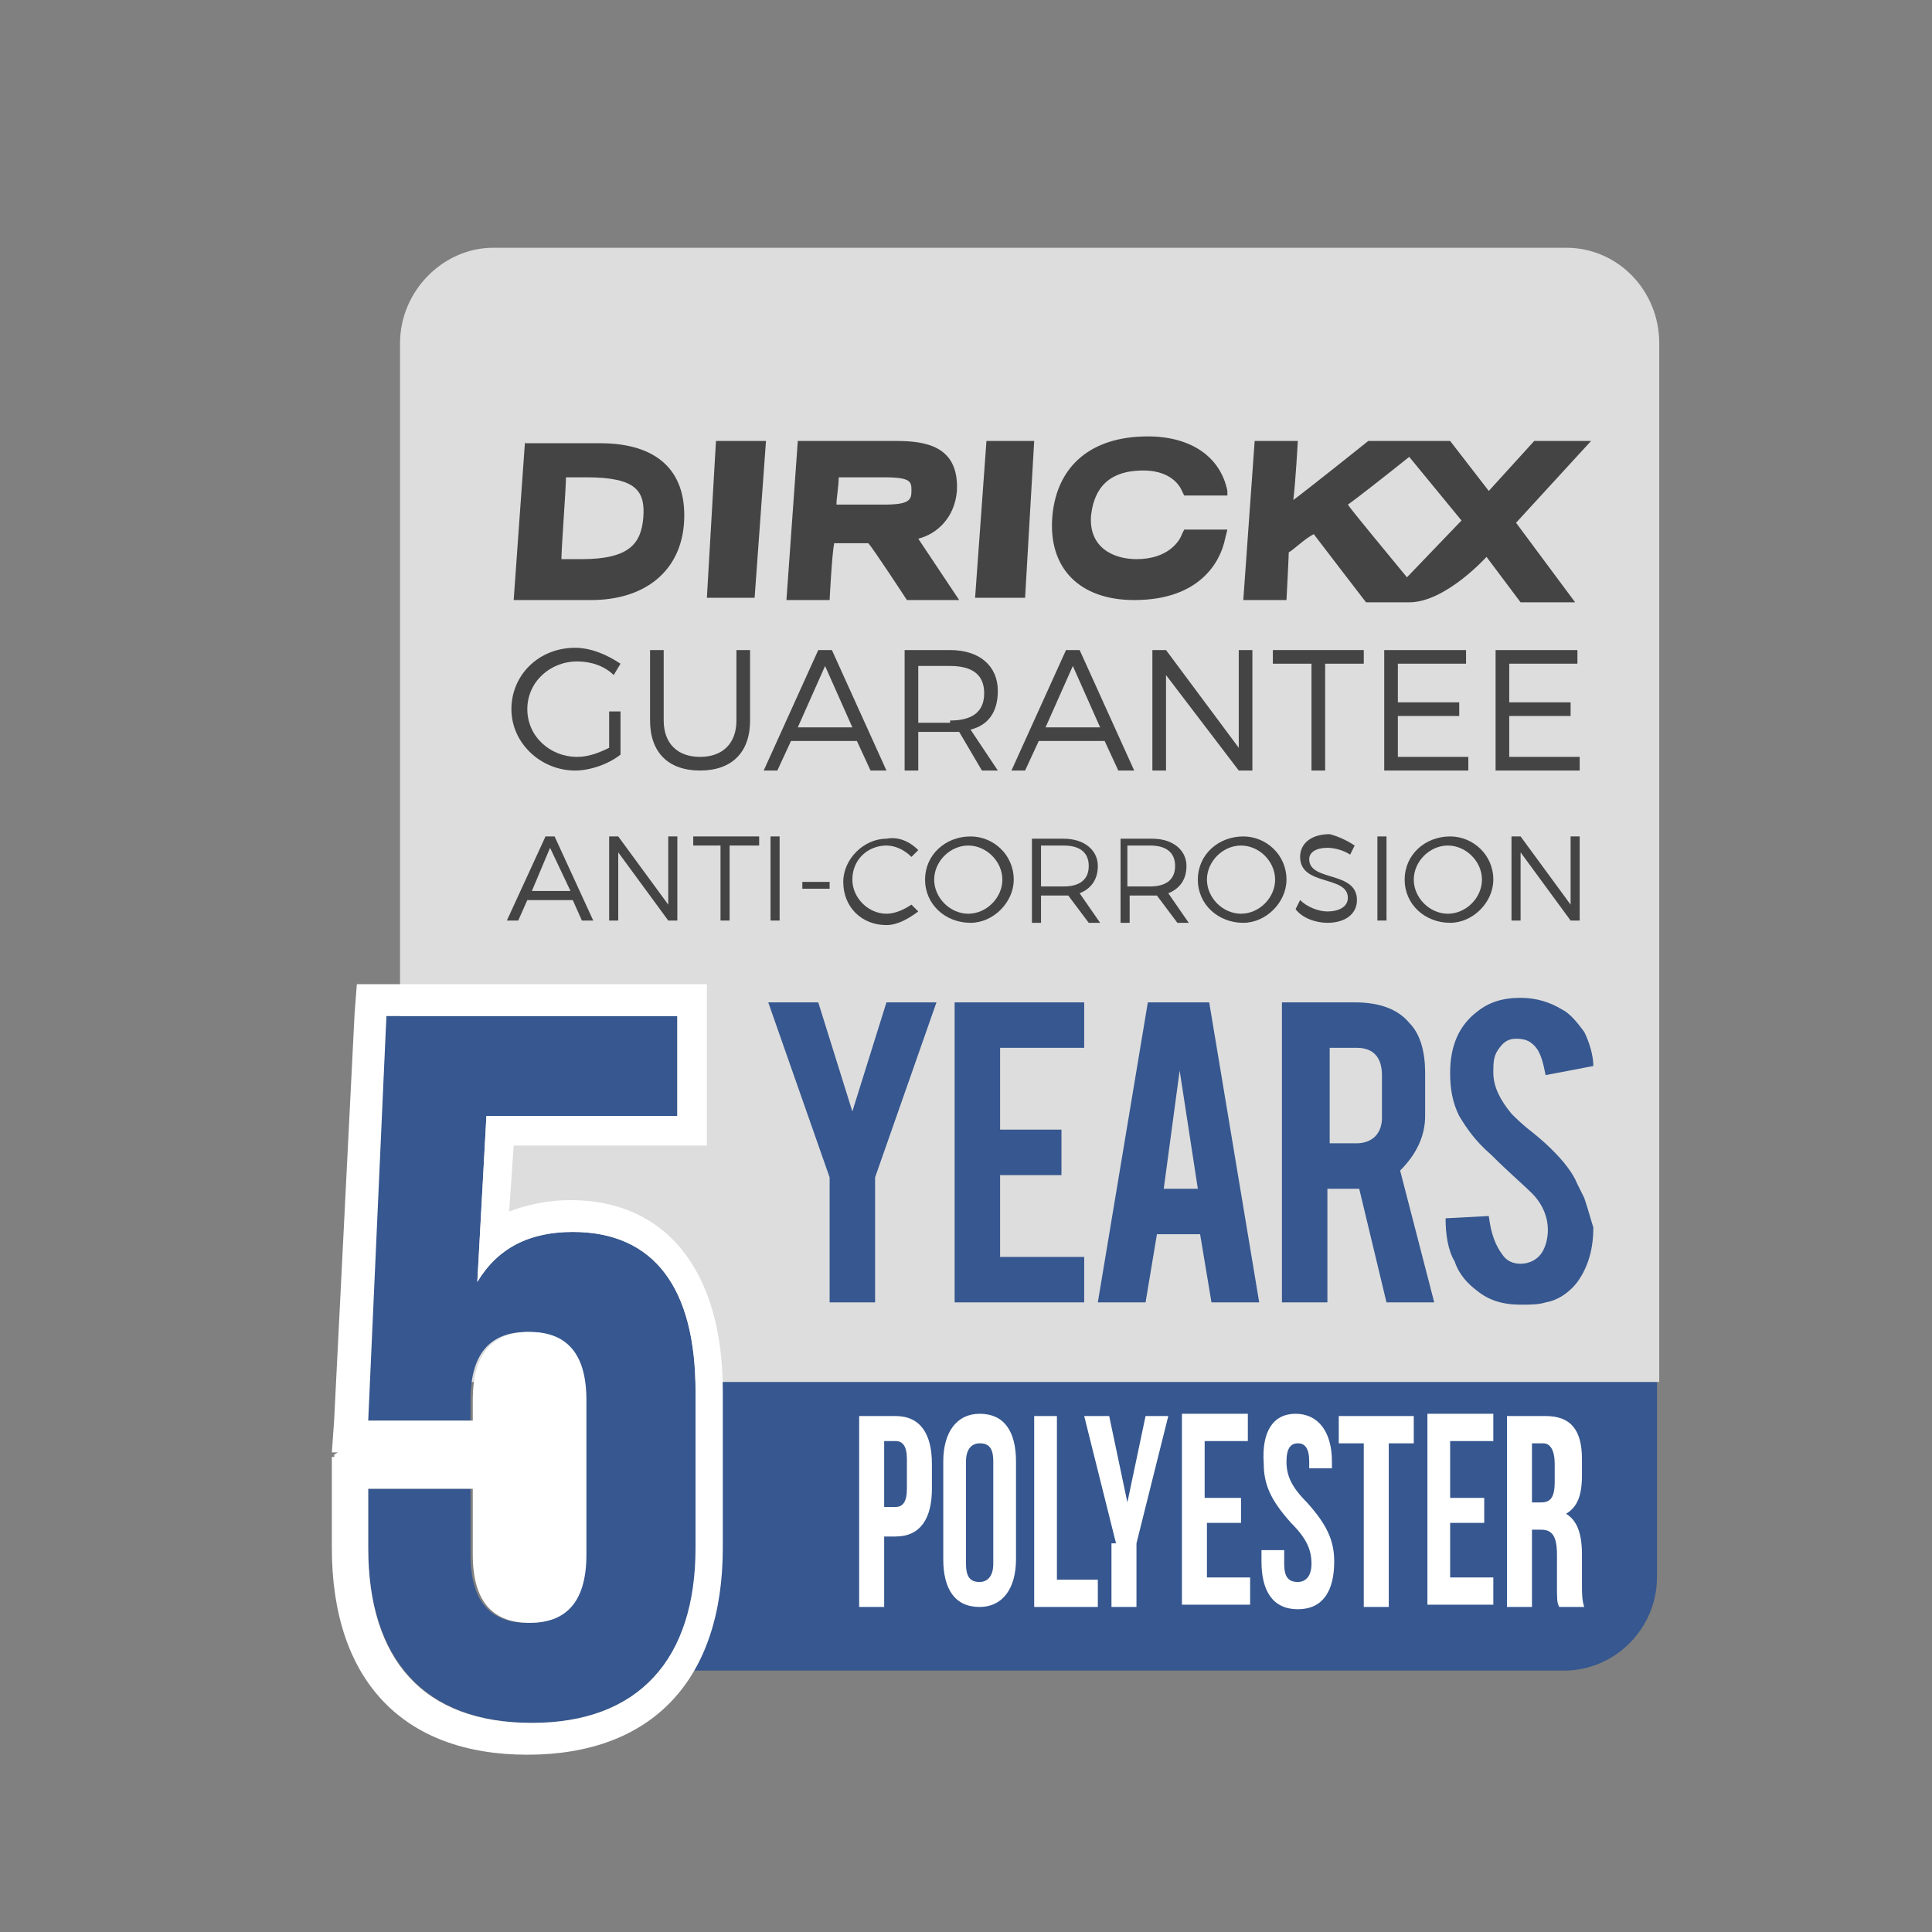 <?xml version="1.0" encoding="utf-8"?>
<!-- Generator: Adobe Illustrator 28.0.0, SVG Export Plug-In . SVG Version: 6.00 Build 0)  -->
<svg version="1.1" id="Calque_1" xmlns="http://www.w3.org/2000/svg" xmlns:xlink="http://www.w3.org/1999/xlink" x="0px" y="0px"
	 viewBox="0 0 85 85" style="enable-background:new 0 0 85 85;" xml:space="preserve">
<rect x="0" y="0" width="85" height="85" fill="#808080" stroke="none"/>
<style type="text/css">
	.st0{fill:#36578F;}
	.st1{fill:#FFFFFF;}
	.st2{fill:#444444;}
</style>
<path class="st0" d="M22.5,14.1l44.1-0.7l6.3,6.3l0,49.7c0,2.2-1.8,4.1-4.1,4.1H29.8c-2.2,0-4.1-1.8-4.1-4.1l-4.1-54.3L22.5,14.1z"
	/>
<g>
	<defs>
		<path id="SVGID_1_" d="M68.8,60.8H21.7l-4.1,0l0-45.7c0-2.3,1.9-4.2,4.1-4.2h47.2c2.3,0,4.1,1.9,4.1,4.2l0,45.7L68.8,60.8z"/>
	</defs>
	<use xlink:href="#SVGID_1_"  style="overflow:visible;fill:#DDDDDD;"/>
	<clipPath id="SVGID_00000005945515622076624040000018055845660338222770_">
		<use xlink:href="#SVGID_1_"  style="overflow:visible;"/>
	</clipPath>
</g>
<g>
	<path class="st1" d="M41,64.4v1.1c0,1.3-0.5,2.1-1.6,2.1h-0.5v3.1h-1.1v-8.4h1.6C40.5,62.3,41,63.1,41,64.4z M38.9,63.5v2.8h0.5
		c0.3,0,0.5-0.2,0.5-0.8v-1.3c0-0.6-0.2-0.8-0.5-0.8H38.9z"/>
	<path class="st1" d="M41.5,64.3c0-1.3,0.6-2.1,1.6-2.1c1.1,0,1.6,0.8,1.6,2.1v4.3c0,1.3-0.6,2.1-1.6,2.1c-1.1,0-1.6-0.8-1.6-2.1
		V64.3z M42.5,68.8c0,0.6,0.2,0.8,0.6,0.8c0.3,0,0.6-0.2,0.6-0.8v-4.5c0-0.6-0.2-0.8-0.6-0.8c-0.3,0-0.6,0.2-0.6,0.8V68.8z"/>
	<path class="st1" d="M45.4,62.3h1.1v7.2h1.8v1.2h-2.8V62.3z"/>
	<path class="st1" d="M49.1,67.9l-1.4-5.6h1.1l0.8,3.8h0l0.8-3.8h1l-1.4,5.6v2.8h-1.1V67.9z"/>
	<path class="st1" d="M53.1,65.9h1.5V67h-1.5v2.4h1.9v1.2H52v-8.4h2.9v1.2h-1.9V65.9z"/>
	<path class="st1" d="M57,62.2c1,0,1.6,0.8,1.6,2.1v0.3h-1v-0.3c0-0.6-0.2-0.8-0.5-0.8c-0.3,0-0.5,0.2-0.5,0.8
		c0,0.6,0.2,1.1,0.9,1.8c0.9,1,1.2,1.7,1.2,2.6c0,1.3-0.5,2.1-1.6,2.1c-1.1,0-1.6-0.8-1.6-2.1v-0.5h1v0.6c0,0.6,0.2,0.8,0.6,0.8
		c0.3,0,0.6-0.2,0.6-0.8c0-0.6-0.2-1.1-0.9-1.8c-0.9-1-1.2-1.7-1.2-2.6C55.5,63,56,62.2,57,62.2z"/>
	<path class="st1" d="M58.9,62.3h3.3v1.2h-1.1v7.2h-1.1v-7.2h-1.1V62.3z"/>
	<path class="st1" d="M63.8,65.9h1.5V67h-1.5v2.4h1.9v1.2h-2.9v-8.4h2.9v1.2h-1.9V65.9z"/>
	<path class="st1" d="M68.6,70.7c-0.1-0.2-0.1-0.3-0.1-1v-1.3c0-0.8-0.2-1.1-0.7-1.1h-0.4v3.4h-1.1v-8.4H68c1.1,0,1.6,0.6,1.6,1.9
		v0.7c0,0.9-0.2,1.4-0.7,1.7v0c0.5,0.3,0.7,0.9,0.7,1.8v1.3c0,0.4,0,0.7,0.1,1H68.6z M67.4,63.5v2.6h0.4c0.4,0,0.6-0.2,0.6-0.9v-0.8
		c0-0.6-0.2-0.9-0.5-0.9H67.4z"/>
</g>
<g>
	<g>
		<path class="st0" d="M20.7,65.5v2.9c0,2.2,1,3,2.5,3c1.5,0,2.5-0.8,2.5-3v-6.8c0-2.2-1-3-2.5-3c-1.5,0-2.5,0.8-2.5,3v0.9h-4.6
			L17,44.7h12.8v4.4h-8.4L21,56.4c0.9-1.5,2.3-2.2,4.2-2.2c3.6,0,5.4,2.5,5.4,7v6.9c0,4.9-2.5,7.7-7.2,7.7s-7.2-2.8-7.2-7.7v-2.6
			H20.7z"/>
		<path class="st1" d="M29.8,44.7v4.4h-8.4L21,56.4c0.9-1.5,2.3-2.2,4.2-2.2c3.6,0,5.4,2.5,5.4,7v6.9c0,4.9-2.5,7.7-7.2,7.7
			c-4.8,0-7.2-2.8-7.2-7.7v-2.6h4.6v2.9c0,2.2,1,3,2.5,3c1.5,0,2.5-0.8,2.5-3v-6.8c0-2.2-1-3-2.5-3c-1.5,0-2.5,0.8-2.5,3v0.9h-4.6
			L17,44.7H29.8 M31.2,43.3h-1.4H17h-1.3l-0.1,1.3l-0.9,17.9l-0.1,1.4h1.4h4.6h1.4v-1.4v-0.9c0-1.7,0.6-1.7,1.1-1.7s1.1,0,1.1,1.7
			v6.8c0,1.6-0.5,1.6-1.1,1.6c-0.4,0-0.7-0.1-0.8-0.2c-0.2-0.2-0.3-0.7-0.3-1.4v-2.9v-1.4h-1.4h-4.6h-1.4v1.4v2.6
			c0,5.8,3.1,9.1,8.6,9.1c5.5,0,8.6-3.3,8.6-9.1v-6.9c0-5.3-2.5-8.4-6.7-8.4c-1,0-1.9,0.2-2.7,0.5l0.2-2.9h7.1h1.4v-1.4v-4.4V43.3
			L31.2,43.3z"/>
	</g>
</g>
<path class="st1" d="M24.8,59.6h-2.6l-0.8,2.2l-0.6,1.4l-5.3,0.3l-0.8,0.5l0.1,0.8l6.6,0.5v3.4l0.9,2l2.3-0.3l0.7-2.6
	c0,0,0.2-6.3,0.2-6.5S24.8,59.6,24.8,59.6z"/>
<g>
	<g>
		<path class="st2" d="M23.2,39.6l-0.4,0.9h-0.5l1.7-3.7h0.4l1.7,3.7h-0.5l-0.4-0.9H23.2z M24.2,37.3l-0.8,1.9h1.7L24.2,37.3z"/>
		<path class="st2" d="M29.4,40.5l-2.2-3v3h-0.4v-3.7h0.4l2.2,3v-3h0.4v3.7H29.4z"/>
		<path class="st2" d="M32.1,37.2v3.3h-0.4v-3.3h-1.2v-0.4h2.9v0.4H32.1z"/>
		<path class="st2" d="M33.9,40.5v-3.7h0.4v3.7H33.9z"/>
		<path class="st2" d="M35.3,39.1v-0.3h1.2v0.3H35.3z"/>
		<path class="st2" d="M40.4,37.4l-0.3,0.3c-0.3-0.3-0.7-0.5-1.1-0.5c-0.8,0-1.5,0.6-1.5,1.5c0,0.8,0.7,1.5,1.5,1.5
			c0.4,0,0.8-0.2,1.1-0.4l0.3,0.3c-0.4,0.3-0.9,0.6-1.4,0.6c-1.1,0-1.9-0.8-1.9-1.9c0-1,0.9-1.9,1.9-1.9C39.5,36.8,40,37,40.4,37.4z
			"/>
		<path class="st2" d="M44.6,38.7c0,1-0.9,1.9-1.9,1.9c-1.1,0-2-0.8-2-1.9c0-1.1,0.9-1.9,2-1.9C43.7,36.8,44.6,37.6,44.6,38.7z
			 M41.1,38.7c0,0.8,0.7,1.5,1.5,1.5c0.8,0,1.5-0.7,1.5-1.5c0-0.8-0.7-1.5-1.5-1.5C41.8,37.2,41.1,37.9,41.1,38.7z"/>
		<path class="st2" d="M47,39.4c-0.1,0-0.2,0-0.2,0h-1v1.2h-0.4v-3.7h1.4c0.9,0,1.5,0.5,1.5,1.2c0,0.6-0.3,1-0.8,1.2l0.9,1.3h-0.5
			L47,39.4z M46.8,39c0.7,0,1.1-0.3,1.1-0.9c0-0.6-0.4-0.9-1.1-0.9h-1V39H46.8z"/>
		<path class="st2" d="M50.9,39.4c-0.1,0-0.2,0-0.2,0h-1v1.2h-0.4v-3.7h1.4c0.9,0,1.5,0.5,1.5,1.2c0,0.6-0.3,1-0.8,1.2l0.9,1.3h-0.5
			L50.9,39.4z M50.6,39c0.7,0,1.1-0.3,1.1-0.9c0-0.6-0.4-0.9-1.1-0.9h-1V39H50.6z"/>
		<path class="st2" d="M56.6,38.7c0,1-0.9,1.9-1.9,1.9c-1.1,0-2-0.8-2-1.9c0-1.1,0.9-1.9,2-1.9C55.7,36.8,56.6,37.6,56.6,38.7z
			 M53.1,38.7c0,0.8,0.7,1.5,1.5,1.5s1.5-0.7,1.5-1.5c0-0.8-0.7-1.5-1.5-1.5S53.1,37.9,53.1,38.7z"/>
		<path class="st2" d="M59.6,37.2l-0.2,0.4c-0.3-0.2-0.7-0.3-1-0.3c-0.5,0-0.8,0.2-0.8,0.5c0,1,2.1,0.5,2.1,1.8c0,0.6-0.5,1-1.3,1
			c-0.5,0-1.1-0.2-1.4-0.6l0.2-0.4c0.3,0.3,0.8,0.5,1.2,0.5c0.5,0,0.9-0.2,0.9-0.6c0-1-2.1-0.5-2.1-1.8c0-0.6,0.5-1,1.3-1
			C58.9,36.8,59.3,37,59.6,37.2z"/>
		<path class="st2" d="M60.6,40.5v-3.7H61v3.7H60.6z"/>
		<path class="st2" d="M65.7,38.7c0,1-0.9,1.9-1.9,1.9c-1.1,0-2-0.8-2-1.9c0-1.1,0.9-1.9,2-1.9C64.8,36.8,65.7,37.6,65.7,38.7z
			 M62.2,38.7c0,0.8,0.7,1.5,1.5,1.5c0.8,0,1.5-0.7,1.5-1.5c0-0.8-0.7-1.5-1.5-1.5C62.9,37.2,62.2,37.9,62.2,38.7z"/>
		<path class="st2" d="M69.1,40.5l-2.2-3v3h-0.4v-3.7h0.4l2.2,3v-3h0.4v3.7H69.1z"/>
	</g>
</g>
<g>
	<g>
		<g>
			<g>
				<path class="st2" d="M23.1,19.4l-0.5,7h3.4c2.4,0,4-1.3,4.1-3.5c0.1-2.2-1.2-3.4-3.7-3.4H23.1 M25.8,21c2.2,0,2.6,0.6,2.5,1.8
					c-0.1,1.1-0.6,1.8-2.7,1.8c0,0-0.6,0-0.9,0c0-0.5,0.2-3.1,0.2-3.6C25.2,21,25.8,21,25.8,21z"/>
			</g>
		</g>
		<g>
			<polyline class="st2" points="31.5,19.4 31.1,26.3 33.2,26.3 33.7,19.4 31.5,19.4 			"/>
		</g>
		<g>
			<polyline class="st2" points="43.4,19.4 42.9,26.3 45.1,26.3 45.5,19.4 43.4,19.4 			"/>
		</g>
		<g>
			<g>
				<path class="st2" d="M35.1,19.4l-0.5,7h1.9c0,0,0.1-2,0.2-2.5c0.4,0,1.3,0,1.5,0c0.2,0.2,1.7,2.5,1.7,2.5h2.3
					c0,0-1.4-2.1-1.8-2.7c0.8-0.2,1.6-0.9,1.7-2.1c0.1-2-1.4-2.2-2.7-2.2H35.1 M38.9,21c1.2,0,1.2,0.2,1.2,0.6
					c0,0.4-0.1,0.6-1.2,0.6c0,0-1.6,0-2.1,0c0-0.3,0.1-0.8,0.1-1.2C37.3,21,38.9,21,38.9,21z"/>
			</g>
		</g>
		<g>
			<path class="st2" d="M46.3,22.7c-0.2,2.3,1.2,3.7,3.6,3.7c2.9,0,3.8-1.7,4-2.7l0.1-0.4h-1.9l-0.1,0.2c-0.1,0.3-0.6,1.1-2,1.1
				c-1,0-2.1-0.5-2-1.9c0.1-0.9,0.5-2,2.3-2c1.4,0,1.7,0.9,1.7,0.9l0.1,0.2h1.9L54,21.6c-0.3-1.5-1.6-2.4-3.5-2.4
				C48,19.2,46.5,20.5,46.3,22.7"/>
		</g>
		<g>
			<g>
				<path class="st2" d="M70,19.4h-2.5l-2,2.2l-1.7-2.2h-3.6c0,0-2.5,2-3.3,2.6c0.1-0.8,0.2-2.6,0.2-2.6h-1.9l-0.5,7h1.9
					c0,0,0.1-1.9,0.1-2.1c0.2-0.1,0.7-0.6,1.1-0.8c0.3,0.4,2.3,3,2.3,3H62c1.6,0,3.4-2,3.4-2l1.5,2h2.4L66.7,23L70,19.4 M61.9,25.4
					c-0.9-1.1-2.4-2.9-2.6-3.2c0.3-0.2,1.7-1.3,2.7-2.1l2.3,2.8L61.9,25.4z"/>
			</g>
		</g>
	</g>
</g>
<g>
	<g>
		<path class="st2" d="M27.3,31.3v1.9c-0.5,0.4-1.3,0.7-2,0.7c-1.5,0-2.8-1.2-2.8-2.7c0-1.5,1.2-2.7,2.8-2.7c0.7,0,1.4,0.3,2,0.7
			l-0.3,0.5c-0.4-0.4-1-0.6-1.6-0.6c-1.2,0-2.2,0.9-2.2,2.1c0,1.2,1,2.1,2.2,2.1c0.5,0,1-0.2,1.4-0.4v-1.6H27.3z"/>
		<path class="st2" d="M33,31.7c0,1.4-0.8,2.2-2.2,2.2c-1.4,0-2.2-0.8-2.2-2.2v-3.1h0.6v3.1c0,1,0.6,1.6,1.6,1.6s1.6-0.6,1.6-1.6
			v-3.1H33V31.7z"/>
		<path class="st2" d="M34.8,32.6l-0.6,1.3h-0.6l2.4-5.3h0.6l2.4,5.3h-0.7l-0.6-1.3H34.8z M36.3,29.3L35.1,32h2.4L36.3,29.3z"/>
		<path class="st2" d="M42.2,32.2c-0.1,0-0.2,0-0.4,0h-1.4v1.7h-0.6v-5.3h2c1.3,0,2.1,0.7,2.1,1.8c0,0.9-0.4,1.5-1.2,1.7l1.2,1.8
			h-0.7L42.2,32.2z M41.8,31.7c1,0,1.5-0.4,1.5-1.2c0-0.8-0.5-1.2-1.5-1.2h-1.4v2.5H41.8z"/>
		<path class="st2" d="M45.7,32.6l-0.6,1.3h-0.6l2.4-5.3h0.6l2.4,5.3h-0.7l-0.6-1.3H45.7z M47.2,29.3L46,32h2.4L47.2,29.3z"/>
		<path class="st2" d="M54.5,33.9l-3.2-4.2v4.2h-0.6v-5.3h0.6l3.2,4.3v-4.3h0.6v5.3H54.5z"/>
		<path class="st2" d="M58.3,29.2v4.7h-0.6v-4.7H56v-0.6H60v0.6H58.3z"/>
		<path class="st2" d="M61.5,29.2v1.7h2.7v0.6h-2.7v1.8h3.1v0.6h-3.7v-5.3h3.6v0.6H61.5z"/>
		<path class="st2" d="M66.4,29.2v1.7h2.7v0.6h-2.7v1.8h3.1v0.6h-3.7v-5.3h3.6v0.6H66.4z"/>
	</g>
</g>
<g>
	<g>
		<path class="st0" d="M36.5,51.8l-2.7-7.7H36l1.5,4.8l1.5-4.8h2.2l-2.7,7.7v5.5h-2V51.8z"/>
		<path class="st0" d="M42,57.3V44.1h5.7v2H44v3.6h2.7v2H44v3.6h3.7v2H42z"/>
		<path class="st0" d="M50.9,54.3l-0.5,3h-2.1l2.2-13.2h2.7l2.2,13.2h-2.1l-0.5-3H50.9z M51.9,47.1l-0.7,5.2h1.5L51.9,47.1z"/>
		<path class="st0" d="M59.6,44.1c1.1,0,1.9,0.3,2.4,0.9c0.5,0.5,0.7,1.3,0.7,2.2v1.9c0,0.9-0.4,1.7-1.1,2.4l1.5,5.8H61l-1.2-5
			c-0.1,0-0.1,0-0.2,0h-1.2v5h-2V44.1H59.6z M60.8,47.3c0-0.8-0.4-1.2-1.1-1.2h-1.2v4.2h1.2c0.3,0,0.6-0.1,0.8-0.3
			c0.2-0.2,0.3-0.5,0.3-0.8V47.3z"/>
		<path class="st0" d="M70.1,54c0,0.9-0.2,1.7-0.7,2.4c-0.3,0.4-0.8,0.8-1.4,0.9c-0.3,0.1-0.7,0.1-1.1,0.1c-0.8,0-1.4-0.2-1.9-0.6
			c-0.4-0.3-0.8-0.7-1-1.3c-0.3-0.5-0.4-1.2-0.4-1.9l1.9-0.1c0.1,0.8,0.3,1.3,0.6,1.7c0.2,0.3,0.5,0.4,0.8,0.4c0.4,0,0.8-0.2,1-0.6
			c0.1-0.2,0.2-0.5,0.2-0.9c0-0.5-0.2-1.1-0.7-1.6c-0.4-0.4-1-0.9-1.8-1.7c-0.7-0.6-1.1-1.2-1.4-1.7c-0.3-0.6-0.4-1.2-0.4-1.9
			c0-1.2,0.4-2.1,1.2-2.7c0.5-0.4,1.1-0.6,1.9-0.6c0.7,0,1.3,0.2,1.8,0.5c0.4,0.2,0.7,0.6,1,1c0.2,0.4,0.4,1,0.4,1.5L68,47.3
			c-0.1-0.5-0.2-1-0.5-1.3c-0.2-0.2-0.4-0.3-0.8-0.3c-0.4,0-0.6,0.2-0.8,0.5c-0.2,0.3-0.2,0.6-0.2,1c0,0.6,0.3,1.2,0.8,1.8
			c0.2,0.2,0.5,0.5,0.9,0.8c0.5,0.4,0.8,0.7,0.9,0.8c0.5,0.5,0.9,1,1.1,1.5c0.1,0.2,0.2,0.4,0.3,0.6C69.9,53.3,70,53.7,70.1,54z"/>
	</g>
</g>
</svg>
